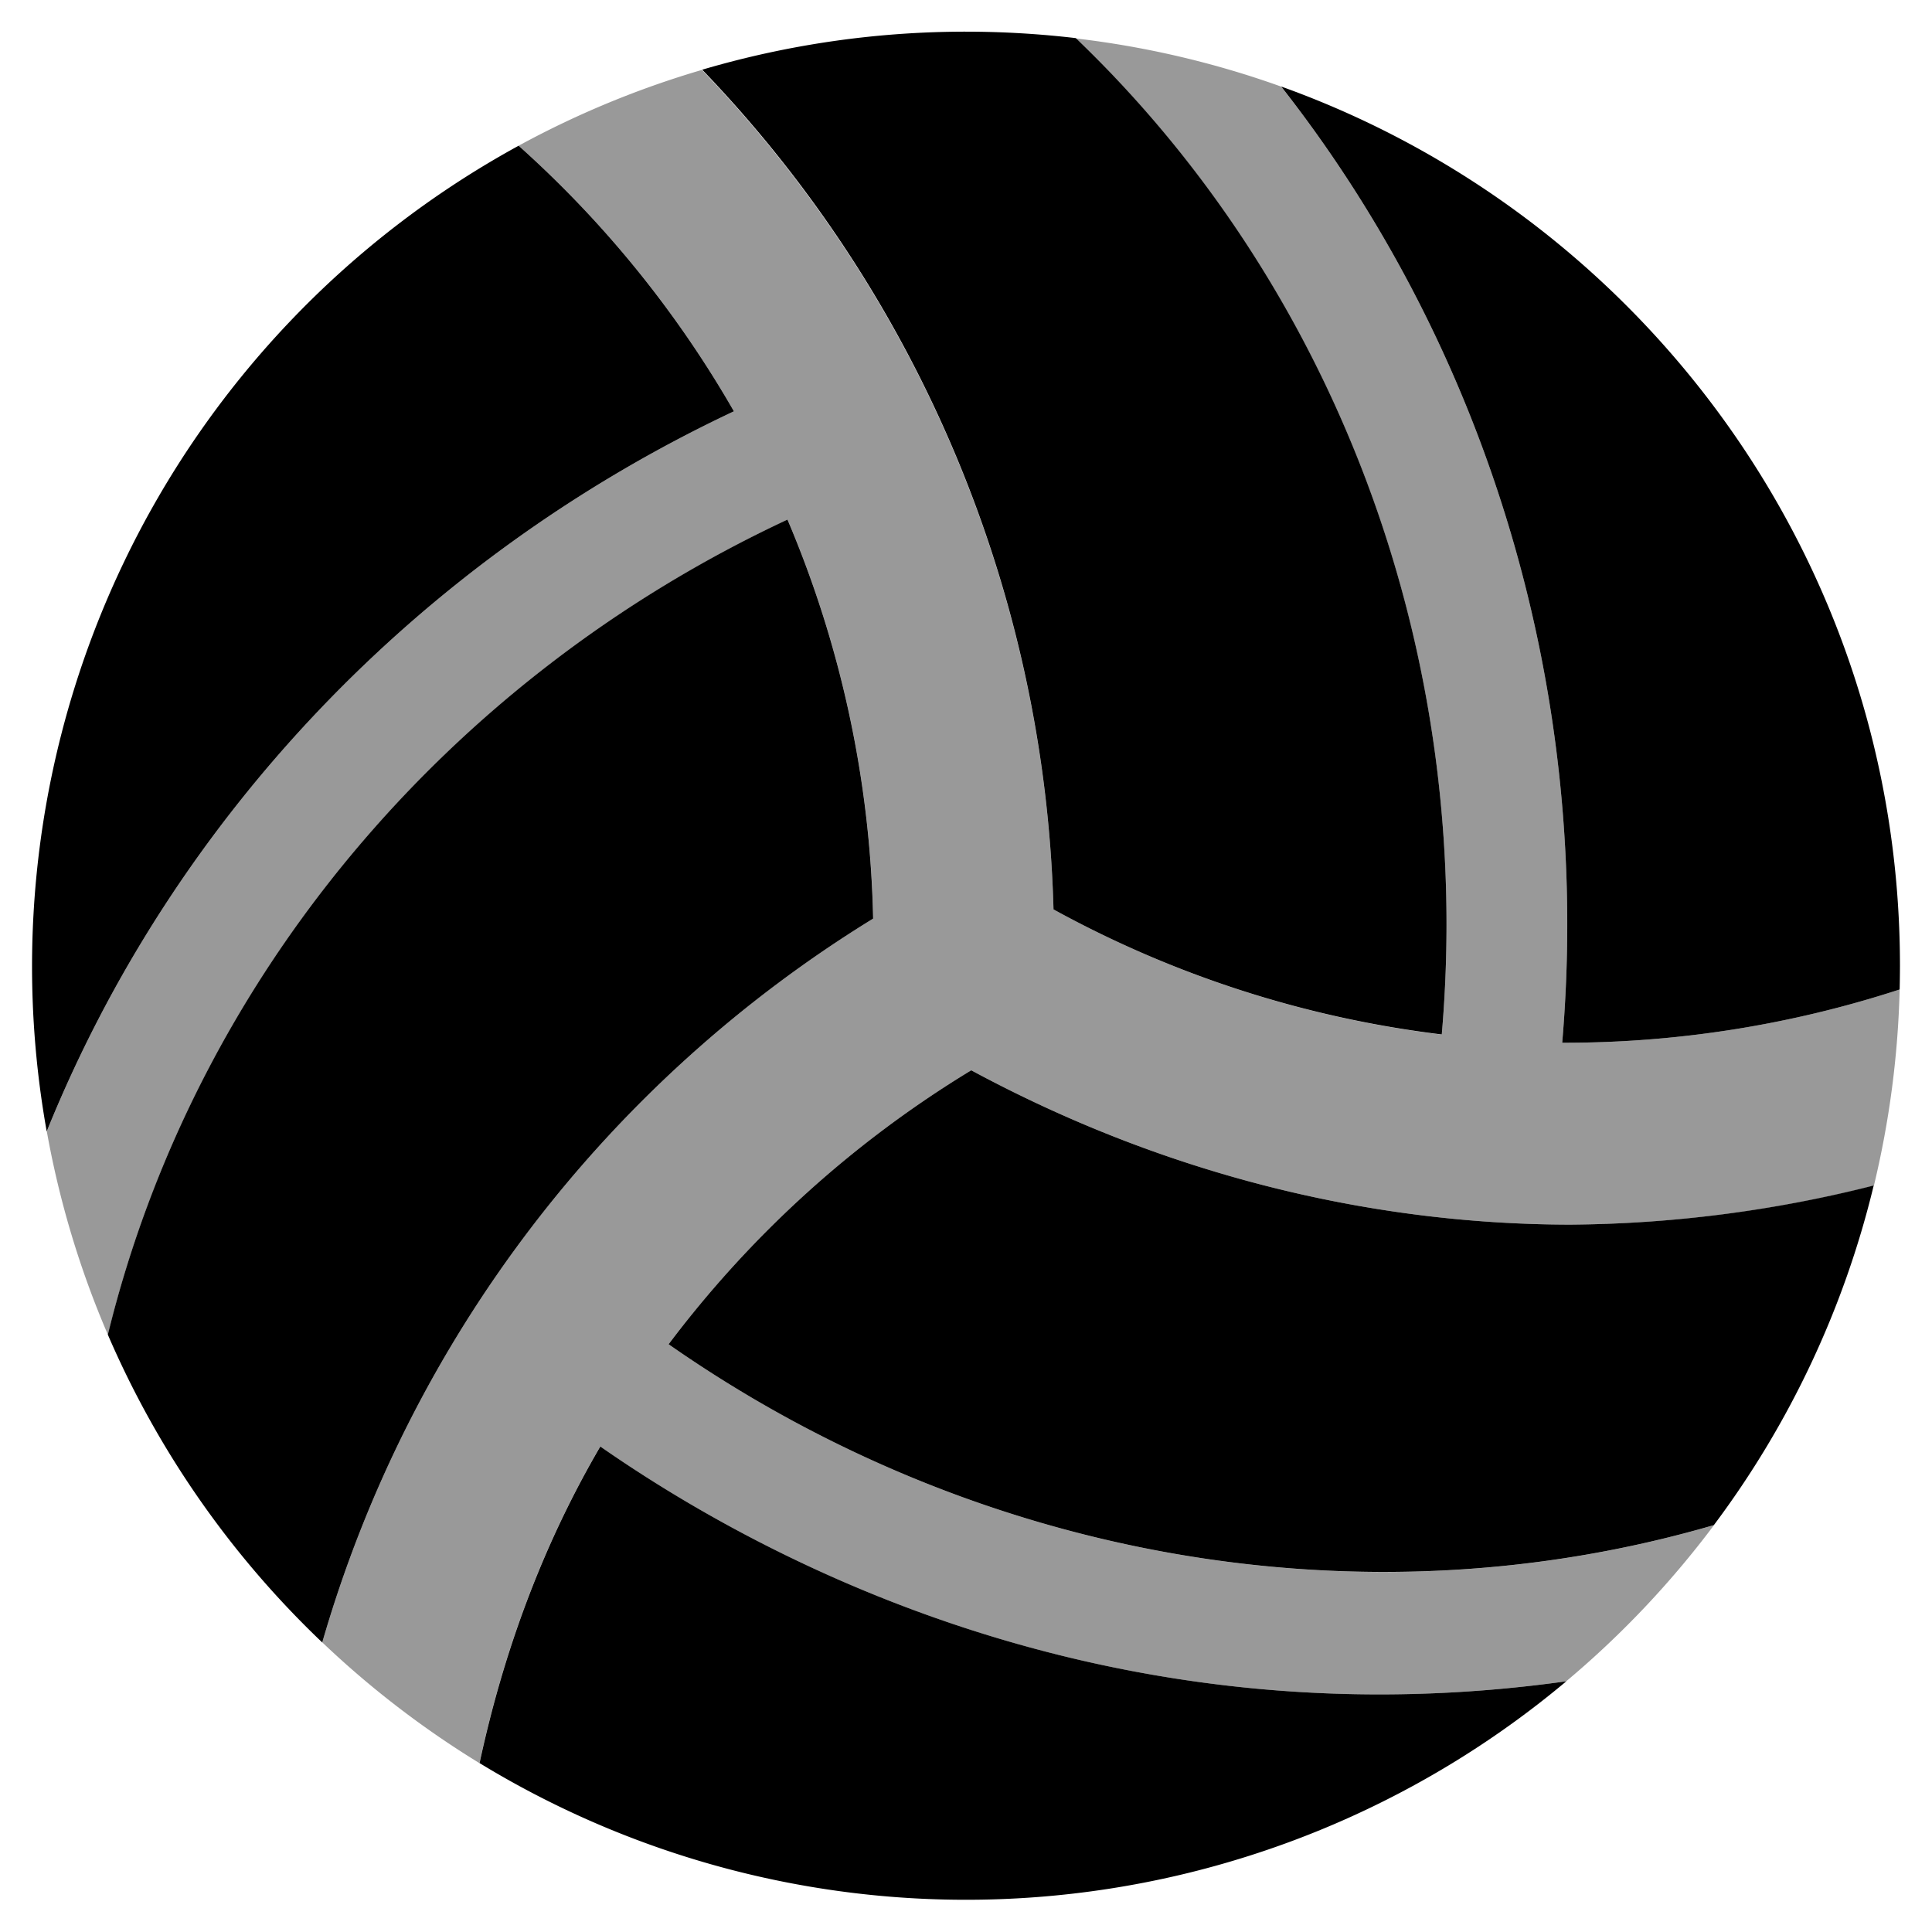 <svg xmlns="http://www.w3.org/2000/svg" viewBox="0 0 512 512"><!-- Font Awesome Pro 5.15.2 by @fontawesome - https://fontawesome.com License - https://fontawesome.com/license (Commercial License) --><defs><style>.fa-secondary{opacity:.4}</style></defs><path d="M454.23 404.17a248.06 248.06 0 0 1-39.17 41.39c-112.46 15.75-202.52-25-256-62.22-15.15 25.91-25.63 54.21-32 83.91a248.89 248.89 0 0 1-41.65-32 333.88 333.88 0 0 1 146-191.83 285.58 285.58 0 0 0-22.7-105.7c-90.55 42.28-157.12 122-180.11 216a246.06 246.06 0 0 1-16.2-53.91C45.86 217.05 110.73 148.43 194.49 109a284.15 284.15 0 0 0-57.05-70.38A246.11 246.11 0 0 1 186 18.53 333.88 333.88 0 0 1 279.19 241a285 285 0 0 0 102.9 33.18c8.58-99.59-27.15-197.09-97.06-264a246.08 246.08 0 0 1 54.5 12.77C394.73 93.3 421.88 184 414 276.34a286.48 286.48 0 0 0 89.43-14.12 247.86 247.86 0 0 1-6.83 52 336.11 336.11 0 0 1-80.6 10.32c-54.6-.1-108.9-14.1-158.6-40.9a286.16 286.16 0 0 0-80.2 72.6c81.86 57.21 184.15 75.04 277.03 47.93z" class="fa-secondary"/><path d="M194.49 109a284.15 284.15 0 0 0-57.05-70.38A247.9 247.9 0 0 0 12.38 299.84C45.86 217.05 110.73 148.43 194.49 109zm36.9 134.4a285.58 285.58 0 0 0-22.7-105.7c-90.55 42.28-157.12 122-180.11 216a248.18 248.18 0 0 0 56.82 81.57 333.88 333.88 0 0 1 145.99-191.83zm150.7 30.7c8.58-99.59-27.15-197.08-97-264a250.78 250.78 0 0 0-29-1.71 247.15 247.15 0 0 0-70 10.08A333.87 333.87 0 0 1 279.19 241a285 285 0 0 0 102.9 33.14zM339.53 22.93C394.73 93.3 421.88 184 414 276.34a286.48 286.48 0 0 0 89.43-14.12q.07-3.12.08-6.26c-.01-107.38-68.39-198.77-163.98-233.03zM159.09 383.34c-15.15 25.91-25.63 54.21-32 83.9a247.51 247.51 0 0 0 288-21.68c-112.49 15.75-202.55-25.02-256-62.22zm98.3-99.7a286.16 286.16 0 0 0-80.2 72.6c81.87 57.21 184.16 75 277 47.93a246.5 246.5 0 0 0 42.36-90A336.11 336.11 0 0 1 416 324.54c-54.61-.1-108.91-14.1-158.61-40.9z" class="fa-primary"/></svg>